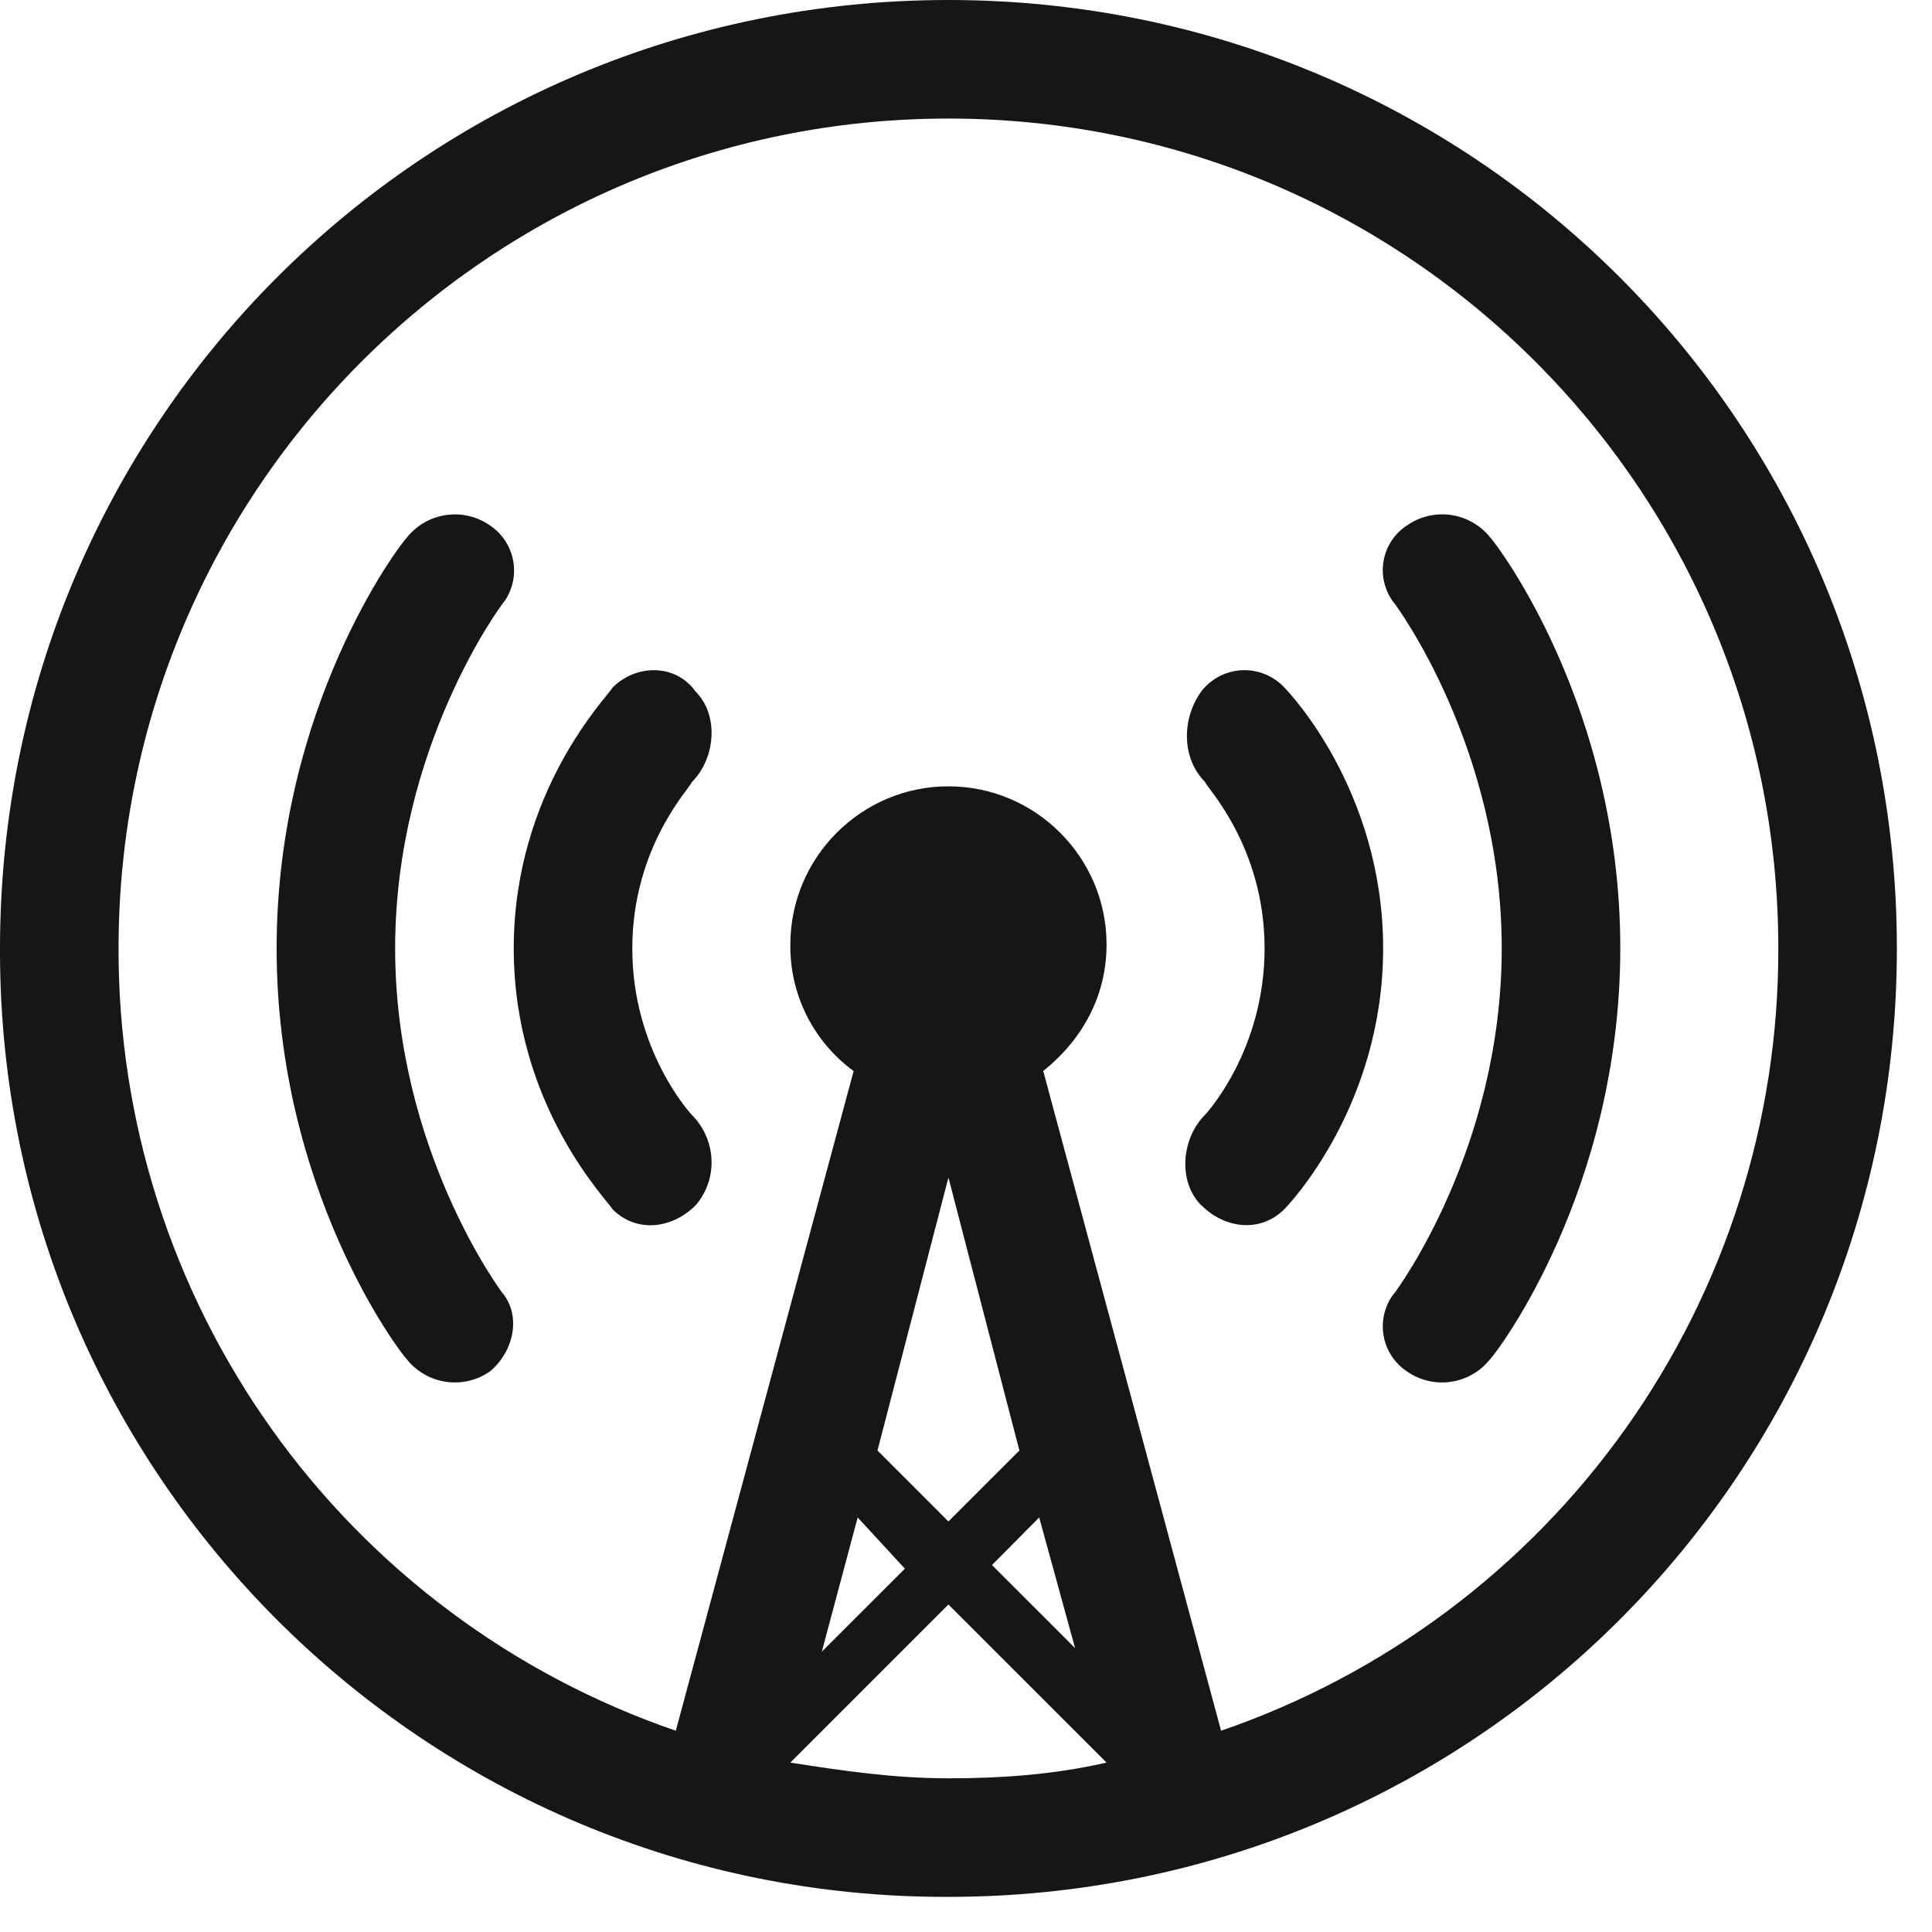 <?xml version="1.0" encoding="UTF-8"?> <svg xmlns="http://www.w3.org/2000/svg" width="44" height="44" viewBox="0 0 44 44" fill="none"><path d="M21.6 43.2C9.704 43.236 0.028 33.609 0 21.712V21.6C0 9.634 9.634 0 21.6 0C33.566 0 43.2 9.634 43.2 21.6C43.2 33.566 33.566 43.2 21.6 43.2ZM21.6 34.65L23.216 33.034L21.6 26.818L19.984 33.034L21.6 34.65ZM19.533 34.559L18.716 37.616L20.608 35.726L19.533 34.559ZM23.667 34.559L22.592 35.643L24.484 37.534L23.667 34.559ZM25.201 40.142L21.6 36.542L18 40.142C19.166 40.324 20.342 40.5 21.6 40.5C22.858 40.5 24.034 40.408 25.201 40.142ZM21.6 2.7C11.158 2.7 2.7 11.158 2.7 21.6C2.691 25.523 3.91 29.35 6.186 32.545C8.462 35.74 11.681 38.142 15.391 39.416L19.441 24.392C18.988 24.061 18.621 23.627 18.37 23.125C18.119 22.624 17.992 22.069 18 21.508C18 19.526 19.616 17.908 21.6 17.908C23.584 17.908 25.201 19.526 25.201 21.508C25.201 22.676 24.659 23.667 23.759 24.392L27.809 39.416C31.519 38.142 34.738 35.74 37.014 32.545C39.29 29.35 40.509 25.523 40.5 21.6C40.5 11.158 32.042 2.7 21.6 2.7ZM33.934 30.958C33.712 31.236 33.394 31.419 33.042 31.47C32.691 31.521 32.333 31.437 32.042 31.233C31.772 31.054 31.584 30.775 31.518 30.458C31.452 30.141 31.514 29.81 31.69 29.538C31.719 29.497 31.747 29.46 31.775 29.426C31.775 29.426 34.201 26.191 34.201 21.6C34.201 17.009 31.775 13.766 31.775 13.766C31.672 13.642 31.594 13.5 31.547 13.346C31.499 13.193 31.482 13.031 31.497 12.871C31.512 12.711 31.559 12.555 31.634 12.413C31.71 12.271 31.813 12.145 31.937 12.043C31.973 12.014 32.008 11.989 32.044 11.966C32.334 11.763 32.691 11.678 33.042 11.728C33.393 11.778 33.712 11.959 33.935 12.235C34.109 12.417 36.901 16.108 36.901 21.593C36.901 27.085 34.108 30.784 33.934 30.958ZM27.358 27.45C26.816 26.908 26.908 25.916 27.45 25.383C27.45 25.383 28.8 23.941 28.8 21.599C28.8 19.256 27.45 17.906 27.45 17.815C26.908 17.275 26.908 16.374 27.358 15.748C27.468 15.605 27.607 15.488 27.767 15.404C27.926 15.321 28.102 15.273 28.282 15.264C28.462 15.255 28.642 15.286 28.809 15.354C28.976 15.421 29.126 15.524 29.249 15.656C29.341 15.748 31.5 17.998 31.5 21.597C31.5 25.196 29.341 27.447 29.249 27.539C28.708 28.08 27.899 27.988 27.358 27.447V27.45ZM15.842 27.45C15.301 27.991 14.492 28.083 13.951 27.541C13.859 27.358 11.7 25.199 11.7 21.6C11.7 18.001 13.859 15.842 13.951 15.659C14.492 15.117 15.393 15.117 15.842 15.75C16.384 16.292 16.292 17.284 15.751 17.817C15.751 17.909 14.4 19.259 14.4 21.601C14.4 23.944 15.751 25.385 15.751 25.385C16.292 25.919 16.384 26.818 15.842 27.452V27.45ZM11.158 31.233C10.867 31.437 10.509 31.521 10.158 31.47C9.806 31.419 9.488 31.236 9.266 30.958C9.092 30.784 6.3 27.092 6.3 21.6C6.3 16.108 9.092 12.416 9.266 12.242C9.488 11.964 9.806 11.781 10.158 11.73C10.509 11.678 10.867 11.763 11.158 11.966C11.428 12.146 11.616 12.425 11.682 12.742C11.748 13.059 11.686 13.39 11.51 13.662C11.482 13.696 11.452 13.739 11.433 13.766C11.433 13.766 8.999 17.007 8.999 21.6C8.999 26.193 11.433 29.434 11.433 29.434C11.883 29.967 11.699 30.784 11.158 31.233Z" fill="#161616"></path></svg> 